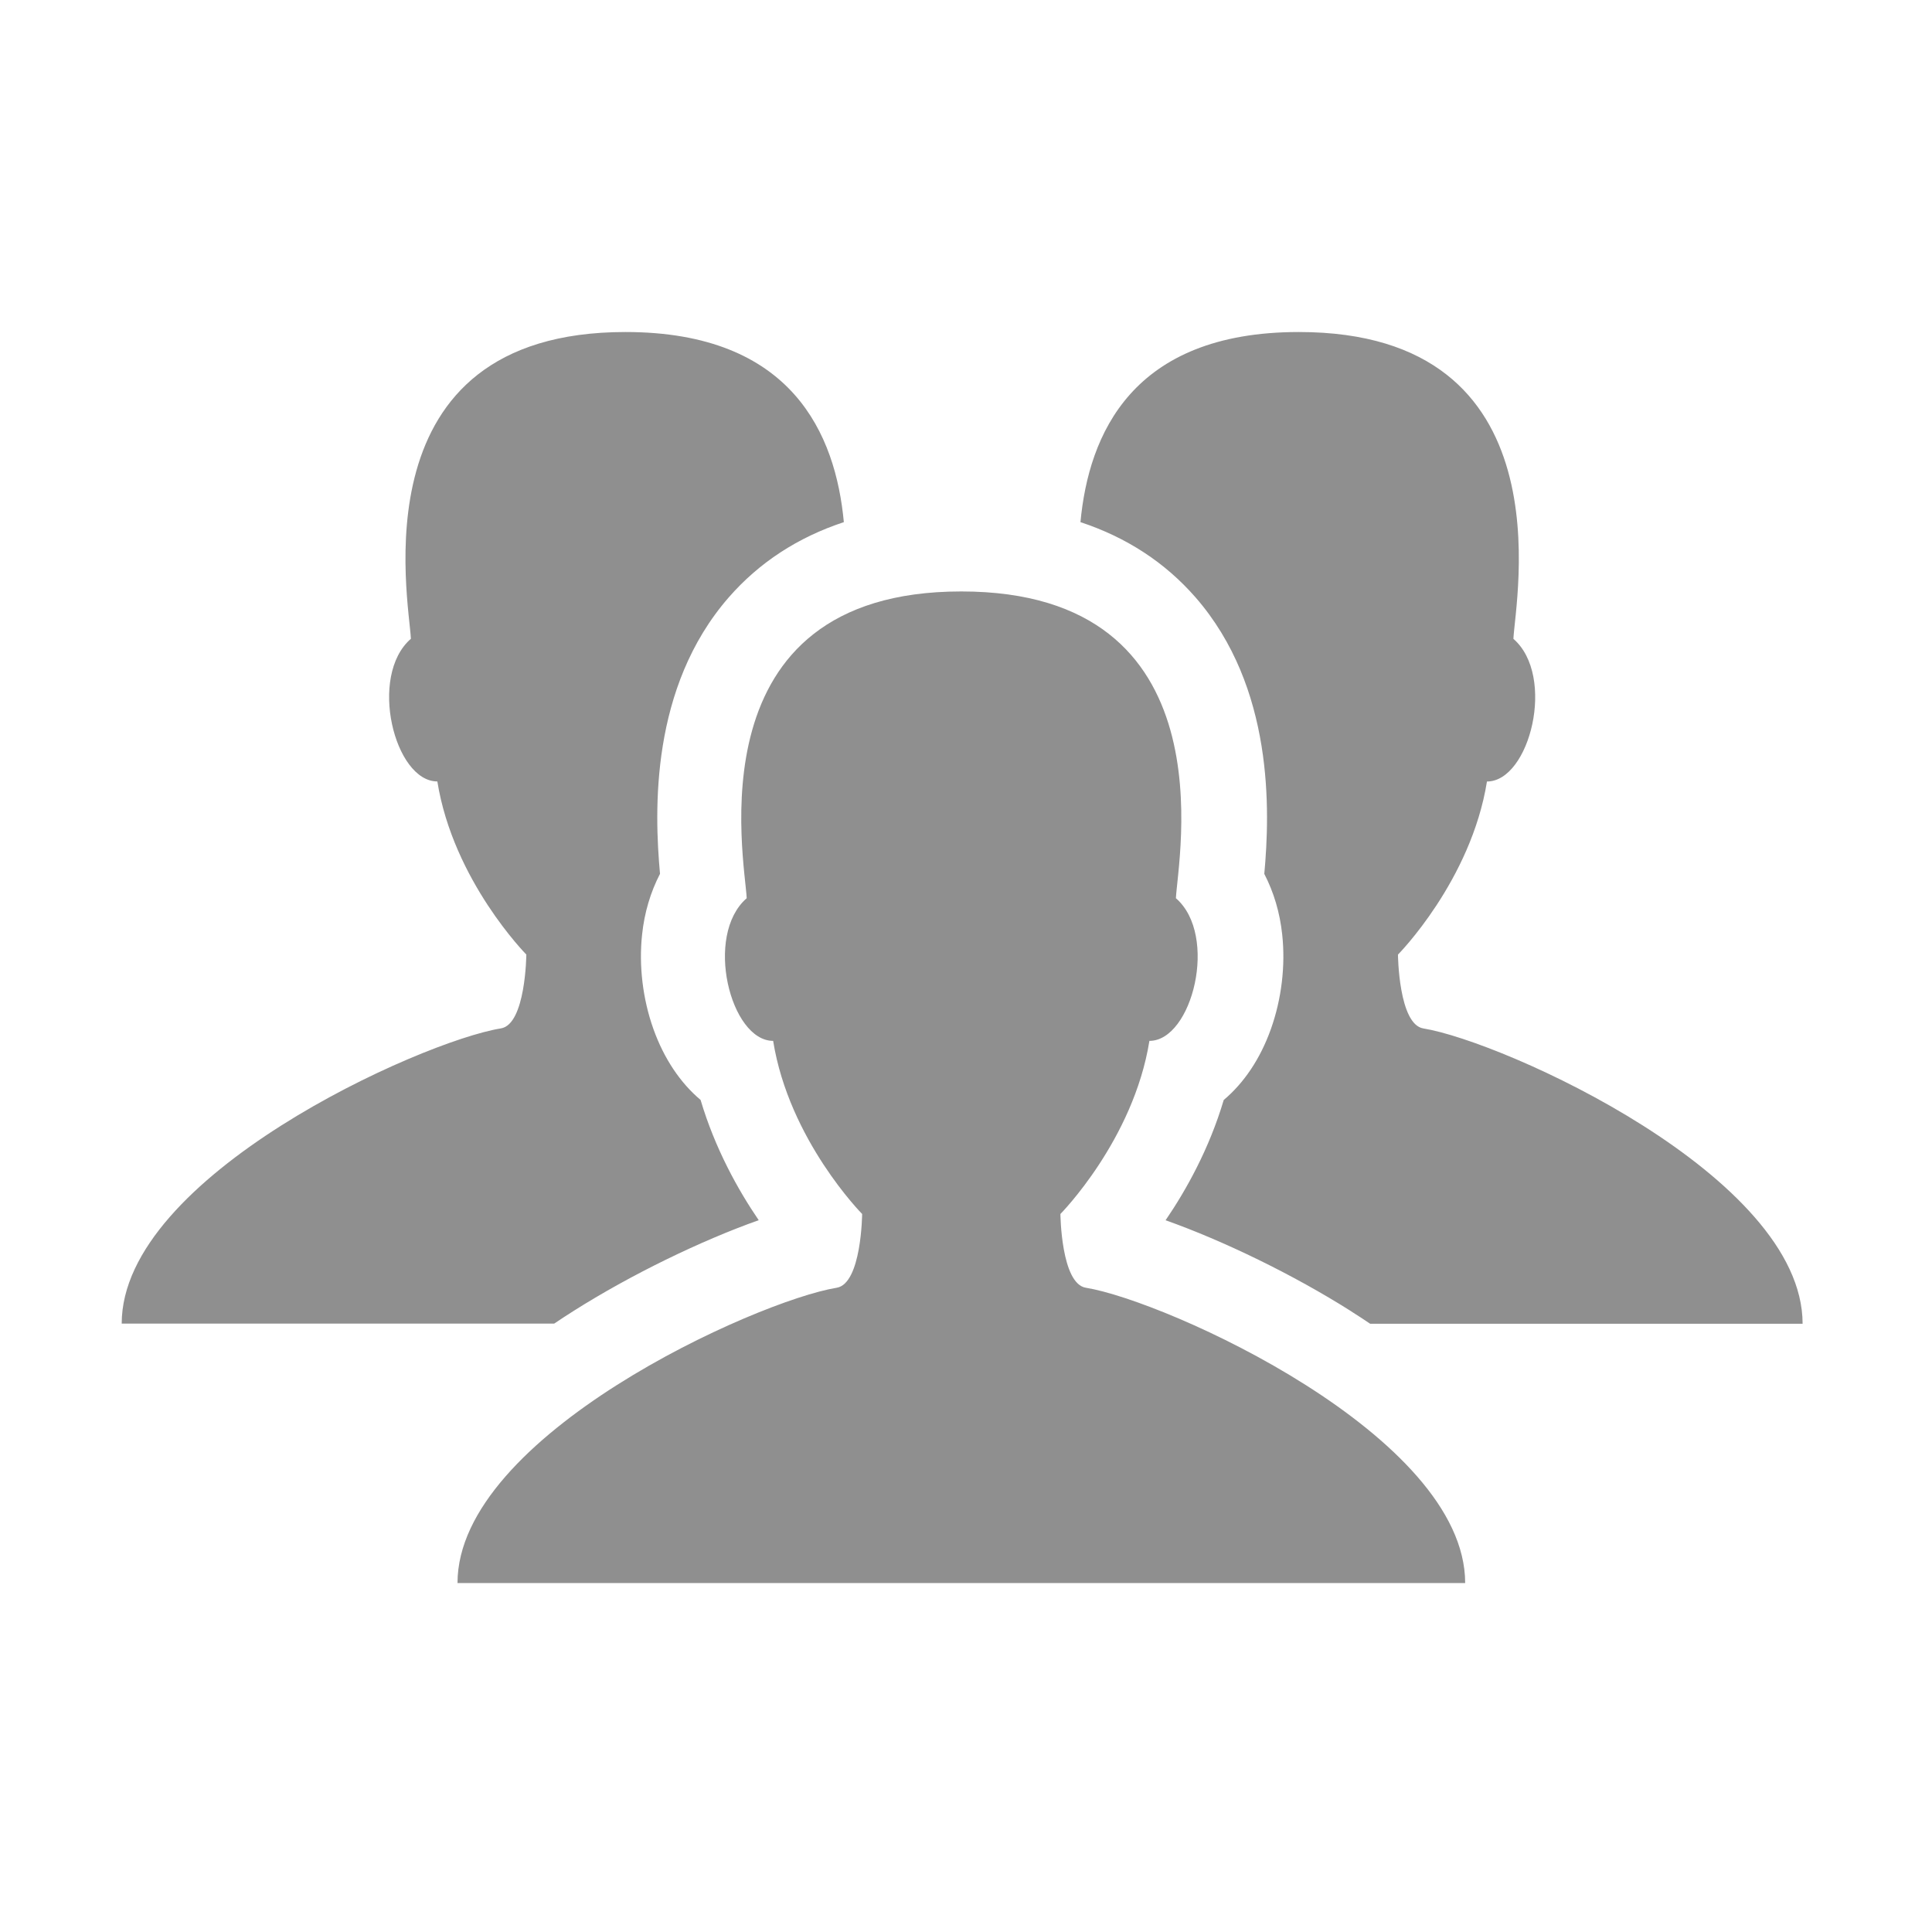 <svg width="500" height="500" viewBox="0 0 500 500" fill="none" xmlns="http://www.w3.org/2000/svg">
<path d="M148.293 339.363C163.262 329.879 181.449 321.066 196.355 315.785C191.012 307.957 185.059 297.285 181.309 284.66C176.09 280.27 171.84 273.988 169.09 266.27C166.34 258.551 165.309 249.895 166.168 241.91C166.762 236.176 168.371 230.848 170.809 226.145C169.324 209.863 168.277 177.895 188.605 154.598C196.496 145.566 206.465 139.066 218.387 135.129C216.262 112.488 205.09 85.926 161.871 85.926C92.074 85.926 105.871 155.223 106.34 165.316C95.262 174.926 102.09 202.238 113.184 202.238C117.309 227.941 136.215 247.035 136.215 247.035C136.215 247.035 136.059 265.113 129.637 266.145C108.902 269.504 31.496 304.348 31.496 342.551H143.418C145.012 341.473 146.637 340.41 148.324 339.348H148.293V339.363ZM281.043 333.27C301.777 336.645 379.184 371.488 379.184 409.691H118.402C118.402 371.488 195.793 336.645 216.527 333.27C222.965 332.238 223.121 314.176 223.121 314.176C223.121 314.176 204.199 295.066 200.09 269.379C189.012 269.379 182.168 242.066 193.246 232.457C192.762 222.348 178.996 153.066 248.777 153.066C318.559 153.066 304.793 222.348 304.324 232.457C315.402 242.066 308.559 269.379 297.465 269.379C293.34 295.066 274.434 314.176 274.434 314.176C274.434 314.176 274.59 332.238 281.027 333.27H281.043ZM349.715 339.379C334.746 329.894 316.559 321.082 301.652 315.801C306.996 307.973 312.949 297.301 316.699 284.676C321.918 280.285 326.168 274.02 328.918 266.285C331.668 258.551 332.699 249.91 331.84 241.926C331.246 236.207 329.637 230.863 327.199 226.16C328.684 209.879 329.73 177.91 309.402 154.598C301.512 145.566 291.543 139.066 279.621 135.129C281.746 112.488 292.918 85.926 336.137 85.926C405.934 85.926 392.137 155.223 391.668 165.332C402.746 174.941 395.918 202.254 384.824 202.254C380.699 227.957 361.793 247.051 361.793 247.051C361.793 247.051 361.949 265.129 368.371 266.16C389.105 269.535 466.512 304.379 466.512 342.582H354.59C352.996 341.504 351.371 340.441 349.684 339.379H349.715Z" fill="#8F8F8F"/>
</svg>
